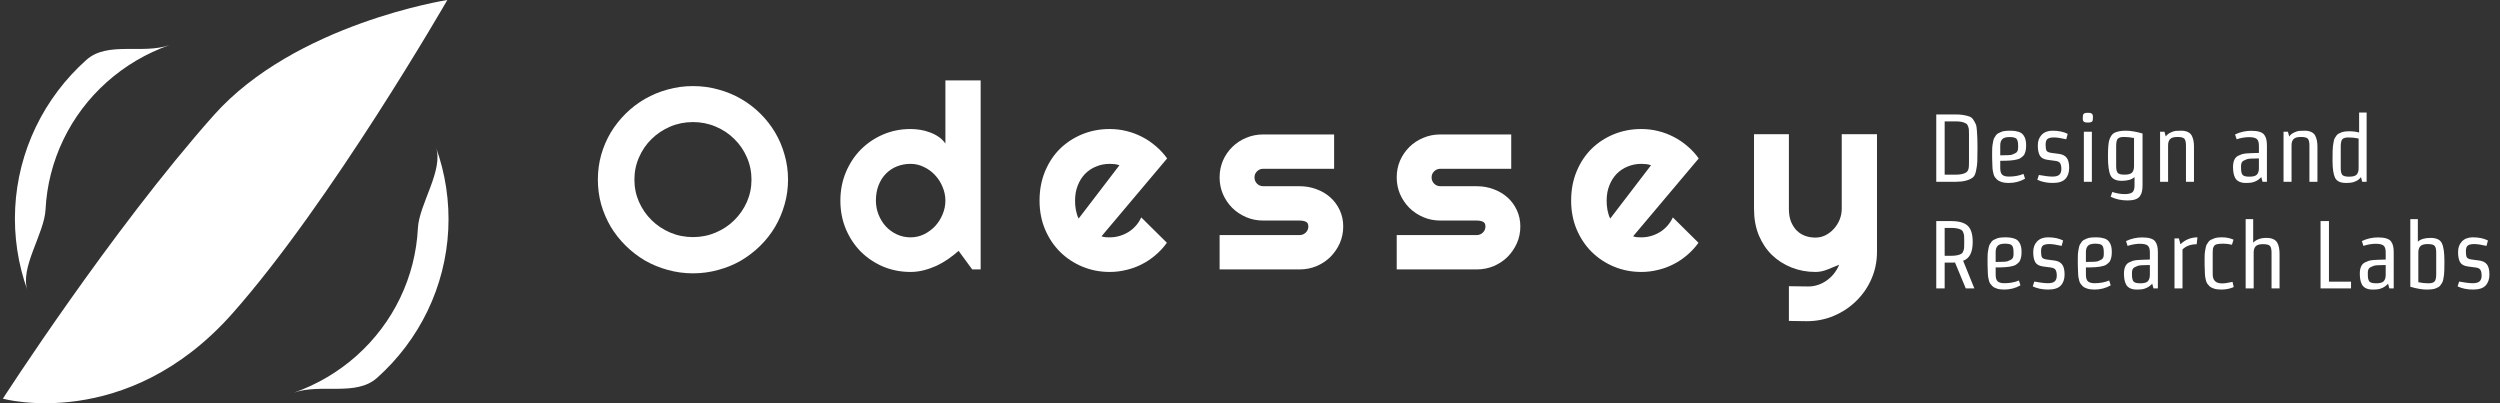 <svg width="186" height="30" viewBox="0 0 186 30" fill="none" xmlns="http://www.w3.org/2000/svg">
<rect x="0" y="0" width="186" height="30" fill="#333333" stroke="none"/>
<path d="M15.887 8.592C21.957 1.757 33.282 0 33.282 0C33.282 0 24.6 15.091 17.272 23.343C9.402 32.204 0.213 29.662 0.213 29.662C0.213 29.662 8.227 17.217 15.887 8.592Z" fill="white"/>
<path d="M32.425 10.932C33.141 12.904 33.456 14.994 33.351 17.085C33.247 19.176 32.725 21.226 31.816 23.118C30.907 25.011 29.628 26.708 28.052 28.113C26.477 29.519 23.874 28.509 21.872 29.213C23.594 28.607 25.178 27.672 26.534 26.463C27.889 25.254 28.989 23.794 29.771 22.166C30.553 20.538 31.002 18.774 31.092 16.976C31.182 15.177 33.041 12.628 32.425 10.932Z" fill="white"/>
<path d="M2.055 21.636C1.339 19.665 1.024 17.575 1.129 15.484C1.233 13.393 1.755 11.343 2.664 9.451C3.573 7.558 4.852 5.861 6.428 4.455C8.003 3.05 10.606 4.06 12.608 3.355C10.886 3.962 9.302 4.897 7.947 6.106C6.591 7.315 5.491 8.775 4.709 10.403C3.927 12.031 3.478 13.795 3.388 15.593C3.298 17.392 1.439 19.941 2.055 21.636Z" fill="white"/>
<path d="M58.63 13.366C58.63 14.004 58.544 14.621 58.372 15.216C58.207 15.805 57.971 16.359 57.666 16.879C57.361 17.392 56.992 17.862 56.559 18.288C56.127 18.714 55.65 19.08 55.128 19.387C54.607 19.688 54.044 19.919 53.44 20.082C52.836 20.251 52.209 20.336 51.56 20.336C50.911 20.336 50.285 20.251 49.681 20.082C49.083 19.919 48.52 19.688 47.992 19.387C47.471 19.08 46.994 18.714 46.561 18.288C46.129 17.862 45.757 17.392 45.445 16.879C45.14 16.359 44.901 15.805 44.729 15.216C44.564 14.621 44.481 14.004 44.481 13.366C44.481 12.727 44.564 12.11 44.729 11.515C44.901 10.92 45.14 10.366 45.445 9.852C45.757 9.339 46.129 8.869 46.561 8.443C46.994 8.017 47.471 7.654 47.992 7.354C48.52 7.053 49.083 6.821 49.681 6.658C50.285 6.489 50.911 6.405 51.56 6.405C52.209 6.405 52.836 6.489 53.44 6.658C54.044 6.821 54.607 7.053 55.128 7.354C55.65 7.654 56.127 8.017 56.559 8.443C56.992 8.869 57.361 9.339 57.666 9.852C57.971 10.366 58.207 10.92 58.372 11.515C58.544 12.11 58.63 12.727 58.63 13.366ZM55.911 13.366C55.911 12.777 55.796 12.223 55.567 11.703C55.338 11.177 55.027 10.723 54.632 10.341C54.244 9.952 53.783 9.646 53.249 9.42C52.721 9.195 52.158 9.082 51.56 9.082C50.956 9.082 50.39 9.195 49.862 9.42C49.334 9.646 48.873 9.952 48.479 10.341C48.084 10.723 47.773 11.177 47.544 11.703C47.315 12.223 47.2 12.777 47.2 13.366C47.2 13.954 47.315 14.508 47.544 15.028C47.773 15.542 48.084 15.993 48.479 16.381C48.873 16.769 49.334 17.076 49.862 17.302C50.39 17.527 50.956 17.64 51.56 17.64C52.158 17.64 52.721 17.527 53.249 17.302C53.783 17.076 54.244 16.769 54.632 16.381C55.027 15.993 55.338 15.542 55.567 15.028C55.796 14.508 55.911 13.954 55.911 13.366Z" fill="white"/>
<path d="M72.961 20.045H72.332L71.32 18.664C71.072 18.883 70.808 19.09 70.528 19.284C70.255 19.472 69.966 19.637 69.66 19.782C69.355 19.919 69.04 20.029 68.716 20.11C68.398 20.192 68.073 20.233 67.743 20.233C67.024 20.233 66.347 20.101 65.71 19.838C65.081 19.569 64.528 19.199 64.05 18.73C63.58 18.253 63.208 17.693 62.934 17.048C62.661 16.397 62.524 15.689 62.524 14.925C62.524 14.167 62.661 13.463 62.934 12.811C63.208 12.16 63.58 11.596 64.05 11.12C64.528 10.645 65.081 10.272 65.71 10.003C66.347 9.733 67.024 9.599 67.743 9.599C67.972 9.599 68.207 9.617 68.449 9.655C68.697 9.693 68.935 9.755 69.164 9.843C69.399 9.924 69.619 10.034 69.822 10.172C70.026 10.309 70.198 10.479 70.338 10.679V5.982H72.961V20.045ZM70.338 14.925C70.338 14.574 70.268 14.236 70.128 13.91C69.994 13.579 69.81 13.287 69.574 13.037C69.339 12.78 69.062 12.576 68.744 12.426C68.433 12.27 68.099 12.191 67.743 12.191C67.386 12.191 67.049 12.254 66.731 12.379C66.42 12.505 66.146 12.686 65.911 12.924C65.682 13.156 65.501 13.441 65.367 13.779C65.234 14.117 65.167 14.499 65.167 14.925C65.167 15.294 65.234 15.645 65.367 15.977C65.501 16.309 65.682 16.6 65.911 16.851C66.146 17.101 66.42 17.299 66.731 17.442C67.049 17.587 67.386 17.659 67.743 17.659C68.099 17.659 68.433 17.583 68.744 17.433C69.062 17.276 69.339 17.073 69.574 16.823C69.81 16.566 69.994 16.274 70.128 15.949C70.268 15.617 70.338 15.276 70.338 14.925Z" fill="white"/>
<path d="M81.95 17.583C82.052 17.615 82.154 17.637 82.255 17.649C82.357 17.655 82.459 17.659 82.561 17.659C82.815 17.659 83.06 17.624 83.295 17.555C83.531 17.486 83.75 17.389 83.954 17.264C84.163 17.133 84.348 16.976 84.507 16.794C84.672 16.607 84.806 16.4 84.908 16.174L86.816 18.062C86.574 18.401 86.294 18.704 85.976 18.974C85.665 19.243 85.324 19.472 84.955 19.659C84.593 19.847 84.208 19.988 83.801 20.082C83.4 20.182 82.987 20.233 82.561 20.233C81.842 20.233 81.165 20.101 80.529 19.838C79.899 19.575 79.346 19.209 78.868 18.739C78.398 18.269 78.026 17.712 77.752 17.067C77.479 16.415 77.342 15.701 77.342 14.925C77.342 14.13 77.479 13.403 77.752 12.746C78.026 12.088 78.398 11.527 78.868 11.064C79.346 10.601 79.899 10.241 80.529 9.984C81.165 9.727 81.842 9.599 82.561 9.599C82.987 9.599 83.403 9.649 83.81 9.749C84.218 9.849 84.602 9.993 84.965 10.181C85.334 10.369 85.677 10.601 85.995 10.876C86.313 11.146 86.593 11.449 86.835 11.787L81.95 17.583ZM83.286 12.295C83.165 12.251 83.044 12.223 82.923 12.21C82.809 12.198 82.688 12.191 82.561 12.191C82.204 12.191 81.867 12.257 81.549 12.389C81.238 12.514 80.964 12.695 80.729 12.934C80.5 13.171 80.319 13.46 80.185 13.798C80.052 14.13 79.985 14.505 79.985 14.925C79.985 15.019 79.988 15.125 79.994 15.244C80.007 15.363 80.023 15.486 80.042 15.611C80.067 15.73 80.096 15.846 80.128 15.958C80.16 16.071 80.201 16.171 80.252 16.259L83.286 12.295Z" fill="white"/>
<path d="M96.692 20.045H90.739V17.489H96.692C96.87 17.489 97.023 17.427 97.15 17.302C97.277 17.176 97.341 17.026 97.341 16.851C97.341 16.669 97.277 16.55 97.15 16.494C97.023 16.437 96.87 16.409 96.692 16.409H93.982C93.531 16.409 93.108 16.325 92.713 16.156C92.319 15.986 91.976 15.758 91.683 15.47C91.391 15.175 91.158 14.834 90.987 14.446C90.821 14.058 90.739 13.641 90.739 13.197C90.739 12.752 90.821 12.335 90.987 11.947C91.158 11.559 91.391 11.221 91.683 10.933C91.976 10.645 92.319 10.419 92.713 10.256C93.108 10.087 93.531 10.003 93.982 10.003H99.258V12.558H93.982C93.804 12.558 93.652 12.62 93.524 12.746C93.397 12.871 93.334 13.021 93.334 13.197C93.334 13.378 93.397 13.535 93.524 13.666C93.652 13.791 93.804 13.854 93.982 13.854H96.692C97.137 13.854 97.557 13.929 97.951 14.079C98.346 14.224 98.689 14.427 98.981 14.69C99.274 14.953 99.506 15.269 99.678 15.639C99.85 16.008 99.936 16.412 99.936 16.851C99.936 17.295 99.85 17.712 99.678 18.1C99.506 18.482 99.274 18.82 98.981 19.115C98.689 19.403 98.346 19.631 97.951 19.8C97.557 19.963 97.137 20.045 96.692 20.045Z" fill="white"/>
<path d="M109.869 20.045H103.916V17.489H109.869C110.047 17.489 110.2 17.427 110.327 17.302C110.454 17.176 110.518 17.026 110.518 16.851C110.518 16.669 110.454 16.55 110.327 16.494C110.2 16.437 110.047 16.409 109.869 16.409H107.159C106.708 16.409 106.285 16.325 105.891 16.156C105.496 15.986 105.153 15.758 104.86 15.47C104.568 15.175 104.336 14.834 104.164 14.446C103.998 14.058 103.916 13.641 103.916 13.197C103.916 12.752 103.998 12.335 104.164 11.947C104.336 11.559 104.568 11.221 104.86 10.933C105.153 10.645 105.496 10.419 105.891 10.256C106.285 10.087 106.708 10.003 107.159 10.003H112.435V12.558H107.159C106.981 12.558 106.829 12.62 106.702 12.746C106.574 12.871 106.511 13.021 106.511 13.197C106.511 13.378 106.574 13.535 106.702 13.666C106.829 13.791 106.981 13.854 107.159 13.854H109.869C110.314 13.854 110.734 13.929 111.128 14.079C111.523 14.224 111.866 14.427 112.159 14.69C112.451 14.953 112.683 15.269 112.855 15.639C113.027 16.008 113.113 16.412 113.113 16.851C113.113 17.295 113.027 17.712 112.855 18.1C112.683 18.482 112.451 18.82 112.159 19.115C111.866 19.403 111.523 19.631 111.128 19.8C110.734 19.963 110.314 20.045 109.869 20.045Z" fill="white"/>
<path d="M121.501 17.583C121.602 17.615 121.704 17.637 121.806 17.649C121.908 17.655 122.009 17.659 122.111 17.659C122.366 17.659 122.61 17.624 122.846 17.555C123.081 17.486 123.3 17.389 123.504 17.264C123.714 17.133 123.898 16.976 124.057 16.794C124.223 16.607 124.356 16.4 124.458 16.174L126.366 18.062C126.124 18.401 125.845 18.704 125.527 18.974C125.215 19.243 124.875 19.472 124.506 19.659C124.143 19.847 123.758 19.988 123.351 20.082C122.951 20.182 122.537 20.233 122.111 20.233C121.392 20.233 120.715 20.101 120.079 19.838C119.449 19.575 118.896 19.209 118.419 18.739C117.948 18.269 117.576 17.712 117.303 17.067C117.029 16.415 116.893 15.701 116.893 14.925C116.893 14.13 117.029 13.403 117.303 12.746C117.576 12.088 117.948 11.527 118.419 11.064C118.896 10.601 119.449 10.241 120.079 9.984C120.715 9.727 121.392 9.599 122.111 9.599C122.537 9.599 122.954 9.649 123.361 9.749C123.768 9.849 124.153 9.993 124.515 10.181C124.884 10.369 125.228 10.601 125.546 10.876C125.864 11.146 126.144 11.449 126.385 11.787L121.501 17.583ZM122.836 12.295C122.715 12.251 122.594 12.223 122.474 12.21C122.359 12.198 122.238 12.191 122.111 12.191C121.755 12.191 121.418 12.257 121.1 12.389C120.788 12.514 120.515 12.695 120.279 12.934C120.05 13.171 119.869 13.46 119.736 13.798C119.602 14.13 119.535 14.505 119.535 14.925C119.535 15.019 119.538 15.125 119.545 15.244C119.557 15.363 119.573 15.486 119.592 15.611C119.618 15.73 119.647 15.846 119.678 15.958C119.71 16.071 119.751 16.171 119.802 16.259L122.836 12.295Z" fill="white"/>
<path d="M133.094 23.877V21.294L134.544 21.313C134.799 21.313 135.043 21.272 135.279 21.191C135.514 21.109 135.73 20.997 135.927 20.852C136.131 20.708 136.309 20.536 136.462 20.336C136.614 20.142 136.738 19.929 136.834 19.697C136.548 19.816 136.255 19.935 135.956 20.054C135.663 20.173 135.368 20.233 135.069 20.233C134.439 20.233 133.848 20.123 133.294 19.904C132.741 19.684 132.254 19.375 131.835 18.974C131.421 18.567 131.094 18.075 130.852 17.499C130.617 16.916 130.499 16.265 130.499 15.545V9.984H133.094V15.545C133.094 15.902 133.145 16.215 133.247 16.484C133.355 16.747 133.498 16.97 133.676 17.151C133.854 17.327 134.061 17.458 134.296 17.546C134.538 17.634 134.795 17.677 135.069 17.677C135.336 17.677 135.587 17.618 135.822 17.499C136.064 17.374 136.274 17.211 136.452 17.01C136.63 16.81 136.77 16.584 136.872 16.334C136.974 16.077 137.025 15.814 137.025 15.545V9.984H139.648V18.776C139.642 19.484 139.502 20.148 139.228 20.768C138.955 21.388 138.58 21.93 138.103 22.393C137.632 22.857 137.082 23.223 136.452 23.492C135.822 23.761 135.148 23.896 134.43 23.896L133.094 23.877Z" fill="white"/>
<path d="M144.058 8.515H145.511C145.904 8.515 146.243 8.567 146.529 8.672C146.65 8.715 146.747 8.796 146.82 8.916C146.892 9.03 146.951 9.135 146.994 9.23C147.038 9.326 147.067 9.483 147.081 9.703C147.111 10.056 147.125 10.483 147.125 10.984C147.125 11.48 147.12 11.831 147.111 12.036C147.101 12.241 147.069 12.468 147.016 12.716C146.968 12.959 146.885 13.124 146.769 13.21C146.483 13.42 146.064 13.525 145.511 13.525H144.058V8.515ZM145.519 9.03H144.683V12.995H145.519C145.853 12.995 146.107 12.94 146.282 12.83C146.403 12.754 146.471 12.604 146.485 12.38C146.49 12.308 146.493 12.201 146.493 12.057V9.968C146.493 9.825 146.49 9.72 146.485 9.653C146.481 9.581 146.461 9.498 146.427 9.402C146.398 9.307 146.35 9.238 146.282 9.195C146.107 9.085 145.853 9.03 145.519 9.03Z" fill="white"/>
<path d="M148.818 10.819V11.556C149.312 11.556 149.605 11.54 149.697 11.506C149.794 11.468 149.879 11.43 149.952 11.392C150.083 11.325 150.148 11.194 150.148 10.998V10.834C150.148 10.6 150.112 10.435 150.039 10.34C149.966 10.244 149.792 10.197 149.516 10.197C149.244 10.197 149.06 10.252 148.963 10.361C148.866 10.466 148.818 10.619 148.818 10.819ZM148.883 9.817C148.966 9.779 149.06 9.755 149.167 9.746C149.273 9.731 149.424 9.724 149.617 9.724C149.816 9.724 150 9.751 150.17 9.803C150.339 9.856 150.463 9.939 150.541 10.053C150.623 10.163 150.676 10.278 150.701 10.397C150.73 10.512 150.744 10.645 150.744 10.798C150.744 10.946 150.734 11.07 150.715 11.17C150.696 11.265 150.671 11.349 150.642 11.421C150.618 11.492 150.575 11.556 150.512 11.614C150.453 11.666 150.398 11.711 150.344 11.75C150.296 11.788 150.221 11.821 150.119 11.85C150.022 11.874 149.937 11.893 149.865 11.907C149.792 11.921 149.688 11.933 149.552 11.943C149.349 11.957 149.104 11.964 148.818 11.964V12.501C148.818 12.749 148.871 12.919 148.978 13.009C149.084 13.095 149.247 13.138 149.465 13.138C149.867 13.138 150.228 13.071 150.548 12.938L150.664 13.296C150.301 13.505 149.899 13.611 149.458 13.611C149.225 13.611 149.036 13.584 148.891 13.532C148.75 13.484 148.648 13.429 148.585 13.367C148.527 13.305 148.476 13.248 148.433 13.195C148.389 13.143 148.353 13.067 148.324 12.966C148.299 12.866 148.28 12.78 148.266 12.709C148.251 12.632 148.241 12.527 148.236 12.394C148.222 12.165 148.215 11.95 148.215 11.75V11.32C148.215 11.067 148.224 10.886 148.244 10.776C148.263 10.667 148.283 10.564 148.302 10.469C148.321 10.368 148.348 10.294 148.382 10.247C148.416 10.194 148.455 10.135 148.498 10.068C148.547 10.001 148.602 9.951 148.665 9.918C148.733 9.884 148.806 9.851 148.883 9.817Z" fill="white"/>
<path d="M153.183 11.449C153.445 11.482 153.636 11.578 153.757 11.735C153.883 11.893 153.946 12.146 153.946 12.494C153.946 12.838 153.852 13.11 153.663 13.31C153.479 13.51 153.166 13.611 152.725 13.611C152.289 13.611 151.906 13.532 151.577 13.374L151.693 13.017C152.129 13.098 152.466 13.138 152.703 13.138C152.941 13.138 153.11 13.093 153.212 13.002C153.314 12.907 153.365 12.766 153.365 12.58C153.365 12.389 153.336 12.246 153.277 12.15C153.224 12.055 153.11 11.995 152.936 11.972L152.347 11.893C152.061 11.855 151.867 11.75 151.766 11.578C151.664 11.401 151.613 11.149 151.613 10.819C151.613 10.49 151.71 10.225 151.904 10.025C152.102 9.825 152.371 9.724 152.711 9.724C153.156 9.724 153.532 9.803 153.837 9.96L153.728 10.361C153.336 10.271 153.03 10.225 152.812 10.225C152.599 10.225 152.442 10.261 152.34 10.333C152.243 10.404 152.194 10.547 152.194 10.762C152.194 10.977 152.216 11.125 152.26 11.206C152.303 11.287 152.415 11.342 152.594 11.37L153.183 11.449Z" fill="white"/>
<path d="M155.039 9.803H155.635V13.525H155.039V9.803ZM155.177 8.4C155.211 8.396 155.264 8.393 155.337 8.393C155.409 8.393 155.463 8.396 155.496 8.4C155.53 8.405 155.567 8.419 155.605 8.443C155.678 8.477 155.714 8.56 155.714 8.694C155.714 8.823 155.707 8.913 155.693 8.966C155.678 9.013 155.649 9.049 155.605 9.073C155.567 9.092 155.53 9.104 155.496 9.109C155.463 9.114 155.409 9.116 155.337 9.116C155.264 9.116 155.211 9.114 155.177 9.109C155.143 9.104 155.106 9.092 155.068 9.073C154.995 9.035 154.959 8.951 154.959 8.823C154.959 8.689 154.966 8.598 154.98 8.551C154.995 8.498 155.022 8.462 155.06 8.443C155.104 8.419 155.143 8.405 155.177 8.4Z" fill="white"/>
<path d="M158.772 12.372V10.268C158.506 10.216 158.256 10.19 158.024 10.19C157.796 10.19 157.641 10.235 157.559 10.325C157.481 10.416 157.442 10.595 157.442 10.862V12.358C157.442 12.592 157.479 12.756 157.551 12.852C157.624 12.947 157.796 12.995 158.067 12.995C158.344 12.995 158.53 12.943 158.627 12.838C158.724 12.728 158.772 12.573 158.772 12.372ZM158.809 13.804V13.174C158.605 13.36 158.288 13.453 157.857 13.453C157.43 13.453 157.152 13.317 157.021 13.045C156.895 12.773 156.832 12.315 156.832 11.671C156.832 11.008 156.868 10.581 156.941 10.39C157.033 10.132 157.152 9.965 157.297 9.889C157.515 9.779 157.801 9.724 158.155 9.724C158.508 9.724 158.925 9.793 159.405 9.932V13.782C159.405 13.973 159.39 14.128 159.361 14.247C159.337 14.371 159.286 14.488 159.209 14.598C159.058 14.808 158.753 14.913 158.293 14.913C157.832 14.913 157.413 14.822 157.035 14.641L157.152 14.283C157.481 14.388 157.786 14.441 158.067 14.441C158.348 14.441 158.542 14.395 158.649 14.305C158.755 14.219 158.809 14.052 158.809 13.804Z" fill="white"/>
<path d="M163.232 10.905V13.525H162.636V10.826C162.636 10.593 162.6 10.428 162.527 10.333C162.454 10.237 162.28 10.19 162.004 10.19C161.732 10.19 161.548 10.244 161.451 10.354C161.354 10.459 161.306 10.612 161.306 10.812V13.525H160.71V9.803H161.037L161.131 10.154C161.224 10.025 161.345 9.927 161.495 9.86C161.645 9.789 161.769 9.748 161.866 9.739C161.967 9.729 162.108 9.724 162.287 9.724C162.471 9.724 162.631 9.755 162.767 9.817C162.903 9.879 163.002 9.97 163.065 10.089C163.176 10.294 163.232 10.566 163.232 10.905Z" fill="white"/>
<path d="M168.659 13.525H168.332L168.237 13.174C168.121 13.303 167.99 13.403 167.845 13.475C167.699 13.541 167.578 13.579 167.481 13.589C167.384 13.603 167.246 13.611 167.067 13.611C166.892 13.611 166.737 13.579 166.602 13.517C166.466 13.455 166.364 13.362 166.296 13.238C166.19 13.038 166.137 12.768 166.137 12.43C166.137 12 166.263 11.721 166.514 11.592C166.616 11.544 166.706 11.506 166.783 11.478C166.866 11.449 166.987 11.428 167.147 11.413C167.312 11.399 167.45 11.392 167.561 11.392C167.677 11.387 167.845 11.382 168.063 11.377V10.841C168.063 10.593 168.009 10.426 167.903 10.34C167.796 10.249 167.602 10.204 167.321 10.204C167.04 10.204 166.735 10.256 166.405 10.361L166.289 10.003C166.667 9.822 167.067 9.731 167.488 9.731C167.992 9.731 168.317 9.832 168.462 10.032C168.54 10.142 168.591 10.256 168.615 10.376C168.644 10.495 168.659 10.65 168.659 10.841V13.525ZM168.063 12.523V11.786C167.568 11.786 167.273 11.805 167.176 11.843C167.084 11.876 167.001 11.912 166.929 11.95C166.798 12.017 166.733 12.148 166.733 12.344V12.508C166.733 12.742 166.769 12.907 166.842 13.002C166.914 13.098 167.086 13.145 167.358 13.145C167.634 13.145 167.82 13.093 167.917 12.988C168.014 12.878 168.063 12.723 168.063 12.523Z" fill="white"/>
<path d="M172.417 10.905V13.525H171.821V10.826C171.821 10.593 171.785 10.428 171.712 10.333C171.639 10.237 171.465 10.19 171.189 10.19C170.917 10.19 170.733 10.244 170.636 10.354C170.539 10.459 170.491 10.612 170.491 10.812V13.525H169.895V9.803H170.222L170.316 10.154C170.408 10.025 170.53 9.927 170.68 9.86C170.83 9.789 170.954 9.748 171.051 9.739C171.152 9.729 171.293 9.724 171.472 9.724C171.656 9.724 171.816 9.755 171.952 9.817C172.087 9.879 172.187 9.97 172.25 10.089C172.361 10.294 172.417 10.566 172.417 10.905Z" fill="white"/>
<path d="M175.481 12.523V10.304C175.215 10.252 174.965 10.225 174.733 10.225C174.505 10.225 174.35 10.271 174.268 10.361C174.19 10.452 174.151 10.631 174.151 10.898V12.508C174.151 12.742 174.188 12.907 174.26 13.002C174.333 13.098 174.505 13.145 174.776 13.145C175.053 13.145 175.239 13.093 175.336 12.988C175.433 12.878 175.481 12.723 175.481 12.523ZM173.541 11.95C173.541 11.354 173.55 10.993 173.57 10.869C173.589 10.741 173.609 10.626 173.628 10.526C173.647 10.421 173.672 10.342 173.701 10.29C173.735 10.232 173.773 10.17 173.817 10.104C173.865 10.037 173.919 9.987 173.977 9.953C174.04 9.92 174.11 9.887 174.188 9.853C174.328 9.796 174.532 9.767 174.798 9.767C175.065 9.767 175.304 9.798 175.518 9.86V8.372H176.077V13.525H175.75L175.656 13.174C175.564 13.303 175.443 13.403 175.292 13.475C175.147 13.541 175.021 13.579 174.914 13.589C174.813 13.603 174.687 13.611 174.536 13.611C174.129 13.611 173.86 13.484 173.73 13.231C173.604 12.973 173.541 12.546 173.541 11.95Z" fill="white"/>
<path d="M145.155 19.539H144.683V21.457H144.058V16.448H145.155C145.737 16.448 146.151 16.564 146.398 16.798C146.645 17.027 146.769 17.426 146.769 17.993C146.769 18.385 146.711 18.695 146.594 18.924C146.483 19.148 146.304 19.308 146.057 19.403L146.892 21.457H146.253L145.453 19.532C145.39 19.537 145.291 19.539 145.155 19.539ZM146.137 18.151V17.836C146.137 17.702 146.134 17.605 146.129 17.543C146.124 17.476 146.105 17.397 146.071 17.306C146.042 17.216 145.994 17.149 145.926 17.106C145.756 17.006 145.502 16.956 145.163 16.956H144.683V19.031H145.163C145.502 19.031 145.756 18.981 145.926 18.881C145.994 18.838 146.042 18.771 146.071 18.68C146.105 18.59 146.124 18.513 146.129 18.451C146.134 18.385 146.137 18.284 146.137 18.151Z" fill="white"/>
<path d="M148.477 18.752V19.489C148.971 19.489 149.265 19.473 149.357 19.439C149.454 19.401 149.538 19.363 149.611 19.325C149.742 19.258 149.807 19.127 149.807 18.931V18.766C149.807 18.532 149.771 18.368 149.698 18.273C149.626 18.177 149.451 18.129 149.175 18.129C148.904 18.129 148.72 18.184 148.623 18.294C148.526 18.399 148.477 18.552 148.477 18.752ZM148.543 17.75C148.625 17.712 148.72 17.688 148.826 17.678C148.933 17.664 149.083 17.657 149.277 17.657C149.475 17.657 149.66 17.683 149.829 17.736C149.999 17.788 150.122 17.872 150.2 17.986C150.282 18.096 150.336 18.21 150.36 18.33C150.389 18.444 150.403 18.578 150.403 18.73C150.403 18.878 150.394 19.003 150.374 19.103C150.355 19.198 150.331 19.282 150.302 19.353C150.277 19.425 150.234 19.489 150.171 19.546C150.113 19.599 150.057 19.644 150.004 19.682C149.955 19.721 149.88 19.754 149.778 19.783C149.681 19.806 149.597 19.826 149.524 19.84C149.451 19.854 149.347 19.866 149.211 19.876C149.008 19.89 148.763 19.897 148.477 19.897V20.434C148.477 20.682 148.531 20.851 148.637 20.942C148.744 21.028 148.906 21.071 149.124 21.071C149.526 21.071 149.887 21.004 150.207 20.87L150.323 21.228C149.96 21.438 149.558 21.543 149.117 21.543C148.884 21.543 148.695 21.517 148.55 21.464C148.409 21.417 148.308 21.362 148.245 21.3C148.187 21.238 148.136 21.181 148.092 21.128C148.048 21.076 148.012 20.999 147.983 20.899C147.959 20.799 147.939 20.713 147.925 20.641C147.91 20.565 147.901 20.46 147.896 20.326C147.881 20.098 147.874 19.883 147.874 19.682V19.253C147.874 19 147.884 18.819 147.903 18.709C147.922 18.599 147.942 18.497 147.961 18.401C147.981 18.301 148.007 18.227 148.041 18.18C148.075 18.127 148.114 18.067 148.157 18C148.206 17.934 148.262 17.884 148.325 17.85C148.392 17.817 148.465 17.783 148.543 17.75Z" fill="white"/>
<path d="M152.842 19.382C153.104 19.415 153.295 19.511 153.416 19.668C153.542 19.826 153.605 20.078 153.605 20.427C153.605 20.77 153.511 21.042 153.322 21.243C153.138 21.443 152.825 21.543 152.384 21.543C151.948 21.543 151.565 21.464 151.236 21.307L151.352 20.949C151.788 21.03 152.125 21.071 152.363 21.071C152.6 21.071 152.77 21.026 152.871 20.935C152.973 20.839 153.024 20.699 153.024 20.513C153.024 20.322 152.995 20.179 152.937 20.083C152.883 19.988 152.77 19.928 152.595 19.904L152.006 19.826C151.72 19.787 151.527 19.682 151.425 19.511C151.323 19.334 151.272 19.081 151.272 18.752C151.272 18.423 151.369 18.158 151.563 17.958C151.762 17.757 152.031 17.657 152.37 17.657C152.816 17.657 153.191 17.736 153.496 17.893L153.387 18.294C152.995 18.203 152.69 18.158 152.472 18.158C152.258 18.158 152.101 18.194 151.999 18.265C151.902 18.337 151.854 18.48 151.854 18.695C151.854 18.91 151.876 19.057 151.919 19.139C151.963 19.22 152.074 19.274 152.253 19.303L152.842 19.382Z" fill="white"/>
<path d="M155.192 18.752V19.489C155.686 19.489 155.979 19.473 156.072 19.439C156.168 19.401 156.253 19.363 156.326 19.325C156.457 19.258 156.522 19.127 156.522 18.931V18.766C156.522 18.532 156.486 18.368 156.413 18.273C156.34 18.177 156.166 18.129 155.89 18.129C155.618 18.129 155.434 18.184 155.337 18.294C155.241 18.399 155.192 18.552 155.192 18.752ZM155.257 17.75C155.34 17.712 155.434 17.688 155.541 17.678C155.648 17.664 155.798 17.657 155.992 17.657C156.19 17.657 156.374 17.683 156.544 17.736C156.714 17.788 156.837 17.872 156.915 17.986C156.997 18.096 157.05 18.21 157.075 18.33C157.104 18.444 157.118 18.578 157.118 18.73C157.118 18.878 157.108 19.003 157.089 19.103C157.07 19.198 157.046 19.282 157.016 19.353C156.992 19.425 156.949 19.489 156.886 19.546C156.827 19.599 156.772 19.644 156.718 19.682C156.67 19.721 156.595 19.754 156.493 19.783C156.396 19.806 156.311 19.826 156.239 19.84C156.166 19.854 156.062 19.866 155.926 19.876C155.723 19.89 155.478 19.897 155.192 19.897V20.434C155.192 20.682 155.245 20.851 155.352 20.942C155.459 21.028 155.621 21.071 155.839 21.071C156.241 21.071 156.602 21.004 156.922 20.87L157.038 21.228C156.675 21.438 156.273 21.543 155.832 21.543C155.599 21.543 155.41 21.517 155.265 21.464C155.124 21.417 155.022 21.362 154.959 21.3C154.901 21.238 154.85 21.181 154.807 21.128C154.763 21.076 154.727 20.999 154.698 20.899C154.674 20.799 154.654 20.713 154.64 20.641C154.625 20.565 154.615 20.46 154.611 20.326C154.596 20.098 154.589 19.883 154.589 19.682V19.253C154.589 19 154.598 18.819 154.618 18.709C154.637 18.599 154.657 18.497 154.676 18.401C154.695 18.301 154.722 18.227 154.756 18.18C154.79 18.127 154.829 18.067 154.872 18C154.921 17.934 154.976 17.884 155.039 17.85C155.107 17.817 155.18 17.783 155.257 17.75Z" fill="white"/>
<path d="M160.546 21.457H160.218L160.124 21.107C160.008 21.235 159.877 21.336 159.731 21.407C159.586 21.474 159.465 21.512 159.368 21.522C159.271 21.536 159.133 21.543 158.954 21.543C158.779 21.543 158.624 21.512 158.489 21.45C158.353 21.388 158.251 21.295 158.183 21.171C158.077 20.971 158.023 20.701 158.023 20.362C158.023 19.933 158.149 19.654 158.401 19.525C158.503 19.477 158.593 19.439 158.67 19.41C158.753 19.382 158.874 19.36 159.034 19.346C159.198 19.332 159.337 19.325 159.448 19.325C159.564 19.32 159.731 19.315 159.95 19.31V18.773C159.95 18.525 159.896 18.358 159.79 18.273C159.683 18.182 159.489 18.137 159.208 18.137C158.927 18.137 158.622 18.189 158.292 18.294L158.176 17.936C158.554 17.755 158.954 17.664 159.375 17.664C159.879 17.664 160.204 17.764 160.349 17.965C160.427 18.075 160.478 18.189 160.502 18.308C160.531 18.428 160.546 18.583 160.546 18.773V21.457ZM159.95 20.455V19.718C159.455 19.718 159.16 19.737 159.063 19.775C158.971 19.809 158.888 19.845 158.816 19.883C158.685 19.95 158.619 20.081 158.619 20.276V20.441C158.619 20.675 158.656 20.839 158.728 20.935C158.801 21.03 158.973 21.078 159.245 21.078C159.521 21.078 159.707 21.026 159.804 20.921C159.901 20.811 159.95 20.656 159.95 20.455Z" fill="white"/>
<path d="M162.378 21.457H161.782V17.736H162.109L162.225 18.172C162.579 17.834 163 17.662 163.49 17.657L163.432 18.172C162.991 18.172 162.639 18.301 162.378 18.559V21.457Z" fill="white"/>
<path d="M166.174 17.829L166.057 18.208C165.844 18.156 165.628 18.129 165.41 18.129C165.192 18.129 165.032 18.144 164.931 18.172C164.829 18.201 164.756 18.251 164.713 18.323C164.674 18.394 164.65 18.459 164.64 18.516C164.63 18.573 164.625 18.661 164.625 18.781V20.412C164.625 20.861 164.858 21.085 165.323 21.085C165.512 21.085 165.771 21.047 166.101 20.971L166.188 21.357C165.912 21.481 165.604 21.543 165.265 21.543C165.032 21.543 164.843 21.517 164.698 21.464C164.558 21.417 164.456 21.362 164.393 21.3C164.335 21.238 164.284 21.181 164.24 21.128C164.197 21.076 164.16 20.999 164.131 20.899C164.107 20.799 164.088 20.713 164.073 20.641C164.058 20.565 164.049 20.46 164.044 20.326C164.029 20.098 164.022 19.883 164.022 19.682V19.253C164.022 19 164.032 18.819 164.051 18.709C164.071 18.599 164.09 18.497 164.109 18.401C164.129 18.301 164.155 18.227 164.189 18.18C164.223 18.127 164.262 18.067 164.306 18C164.354 17.934 164.41 17.884 164.473 17.85C164.541 17.817 164.616 17.783 164.698 17.75C164.829 17.688 165.04 17.657 165.33 17.657C165.626 17.657 165.907 17.714 166.174 17.829Z" fill="white"/>
<path d="M169.599 18.881V21.457H169.003V18.802C169.003 18.568 168.967 18.404 168.894 18.308C168.821 18.213 168.647 18.165 168.371 18.165C168.099 18.165 167.915 18.22 167.818 18.33C167.721 18.435 167.673 18.587 167.673 18.788V21.457H167.077V16.304H167.637V18.058C167.864 17.819 168.191 17.7 168.618 17.7C169.03 17.7 169.301 17.822 169.432 18.065C169.543 18.27 169.599 18.542 169.599 18.881Z" fill="white"/>
<path d="M172.649 21.457V16.448H173.274V20.956H174.917V21.457H172.649Z" fill="white"/>
<path d="M178.092 21.457H177.765L177.67 21.107C177.554 21.235 177.423 21.336 177.278 21.407C177.133 21.474 177.011 21.512 176.915 21.522C176.818 21.536 176.68 21.543 176.5 21.543C176.326 21.543 176.171 21.512 176.035 21.45C175.899 21.388 175.798 21.295 175.73 21.171C175.623 20.971 175.57 20.701 175.57 20.362C175.57 19.933 175.696 19.654 175.948 19.525C176.05 19.477 176.139 19.439 176.217 19.41C176.299 19.382 176.42 19.36 176.58 19.346C176.745 19.332 176.883 19.325 176.995 19.325C177.111 19.32 177.278 19.315 177.496 19.31V18.773C177.496 18.525 177.443 18.358 177.336 18.273C177.23 18.182 177.036 18.137 176.755 18.137C176.474 18.137 176.168 18.189 175.839 18.294L175.723 17.936C176.1 17.755 176.5 17.664 176.922 17.664C177.426 17.664 177.75 17.764 177.896 17.965C177.973 18.075 178.024 18.189 178.048 18.308C178.078 18.428 178.092 18.583 178.092 18.773V21.457ZM177.496 20.455V19.718C177.002 19.718 176.706 19.737 176.609 19.775C176.517 19.809 176.435 19.845 176.362 19.883C176.231 19.95 176.166 20.081 176.166 20.276V20.441C176.166 20.675 176.202 20.839 176.275 20.935C176.348 21.03 176.52 21.078 176.791 21.078C177.067 21.078 177.254 21.026 177.351 20.921C177.448 20.811 177.496 20.656 177.496 20.455Z" fill="white"/>
<path d="M179.924 18.781V20.999C180.191 21.052 180.438 21.078 180.666 21.078C180.898 21.078 181.053 21.033 181.131 20.942C181.213 20.851 181.254 20.672 181.254 20.405V18.795C181.254 18.561 181.218 18.396 181.145 18.301C181.073 18.206 180.898 18.158 180.622 18.158C180.351 18.158 180.166 18.213 180.07 18.323C179.973 18.428 179.924 18.58 179.924 18.781ZM179.328 16.304H179.888V17.979C180.091 17.793 180.406 17.7 180.833 17.7C181.264 17.7 181.543 17.829 181.669 18.086C181.799 18.339 181.865 18.785 181.865 19.425C181.865 19.978 181.855 20.319 181.836 20.448C181.816 20.572 181.797 20.687 181.778 20.792C181.758 20.892 181.732 20.971 181.698 21.028C181.669 21.08 181.63 21.14 181.581 21.207C181.538 21.274 181.484 21.324 181.422 21.357C181.363 21.39 181.296 21.424 181.218 21.457C181.077 21.515 180.847 21.543 180.527 21.543C180.208 21.543 179.808 21.474 179.328 21.336V16.304Z" fill="white"/>
<path d="M184.45 19.382C184.712 19.415 184.903 19.511 185.024 19.668C185.15 19.826 185.213 20.078 185.213 20.427C185.213 20.77 185.119 21.042 184.93 21.243C184.746 21.443 184.433 21.543 183.992 21.543C183.556 21.543 183.173 21.464 182.844 21.307L182.96 20.949C183.396 21.03 183.733 21.071 183.97 21.071C184.208 21.071 184.377 21.026 184.479 20.935C184.581 20.839 184.632 20.699 184.632 20.513C184.632 20.322 184.603 20.179 184.545 20.083C184.491 19.988 184.377 19.928 184.203 19.904L183.614 19.826C183.328 19.787 183.134 19.682 183.033 19.511C182.931 19.334 182.88 19.081 182.88 18.752C182.88 18.423 182.977 18.158 183.171 17.958C183.369 17.757 183.638 17.657 183.978 17.657C184.423 17.657 184.799 17.736 185.104 17.893L184.995 18.294C184.603 18.203 184.297 18.158 184.079 18.158C183.866 18.158 183.709 18.194 183.607 18.265C183.51 18.337 183.462 18.48 183.462 18.695C183.462 18.91 183.483 19.057 183.527 19.139C183.571 19.22 183.682 19.274 183.861 19.303L184.45 19.382Z" fill="white"/>
</svg>
